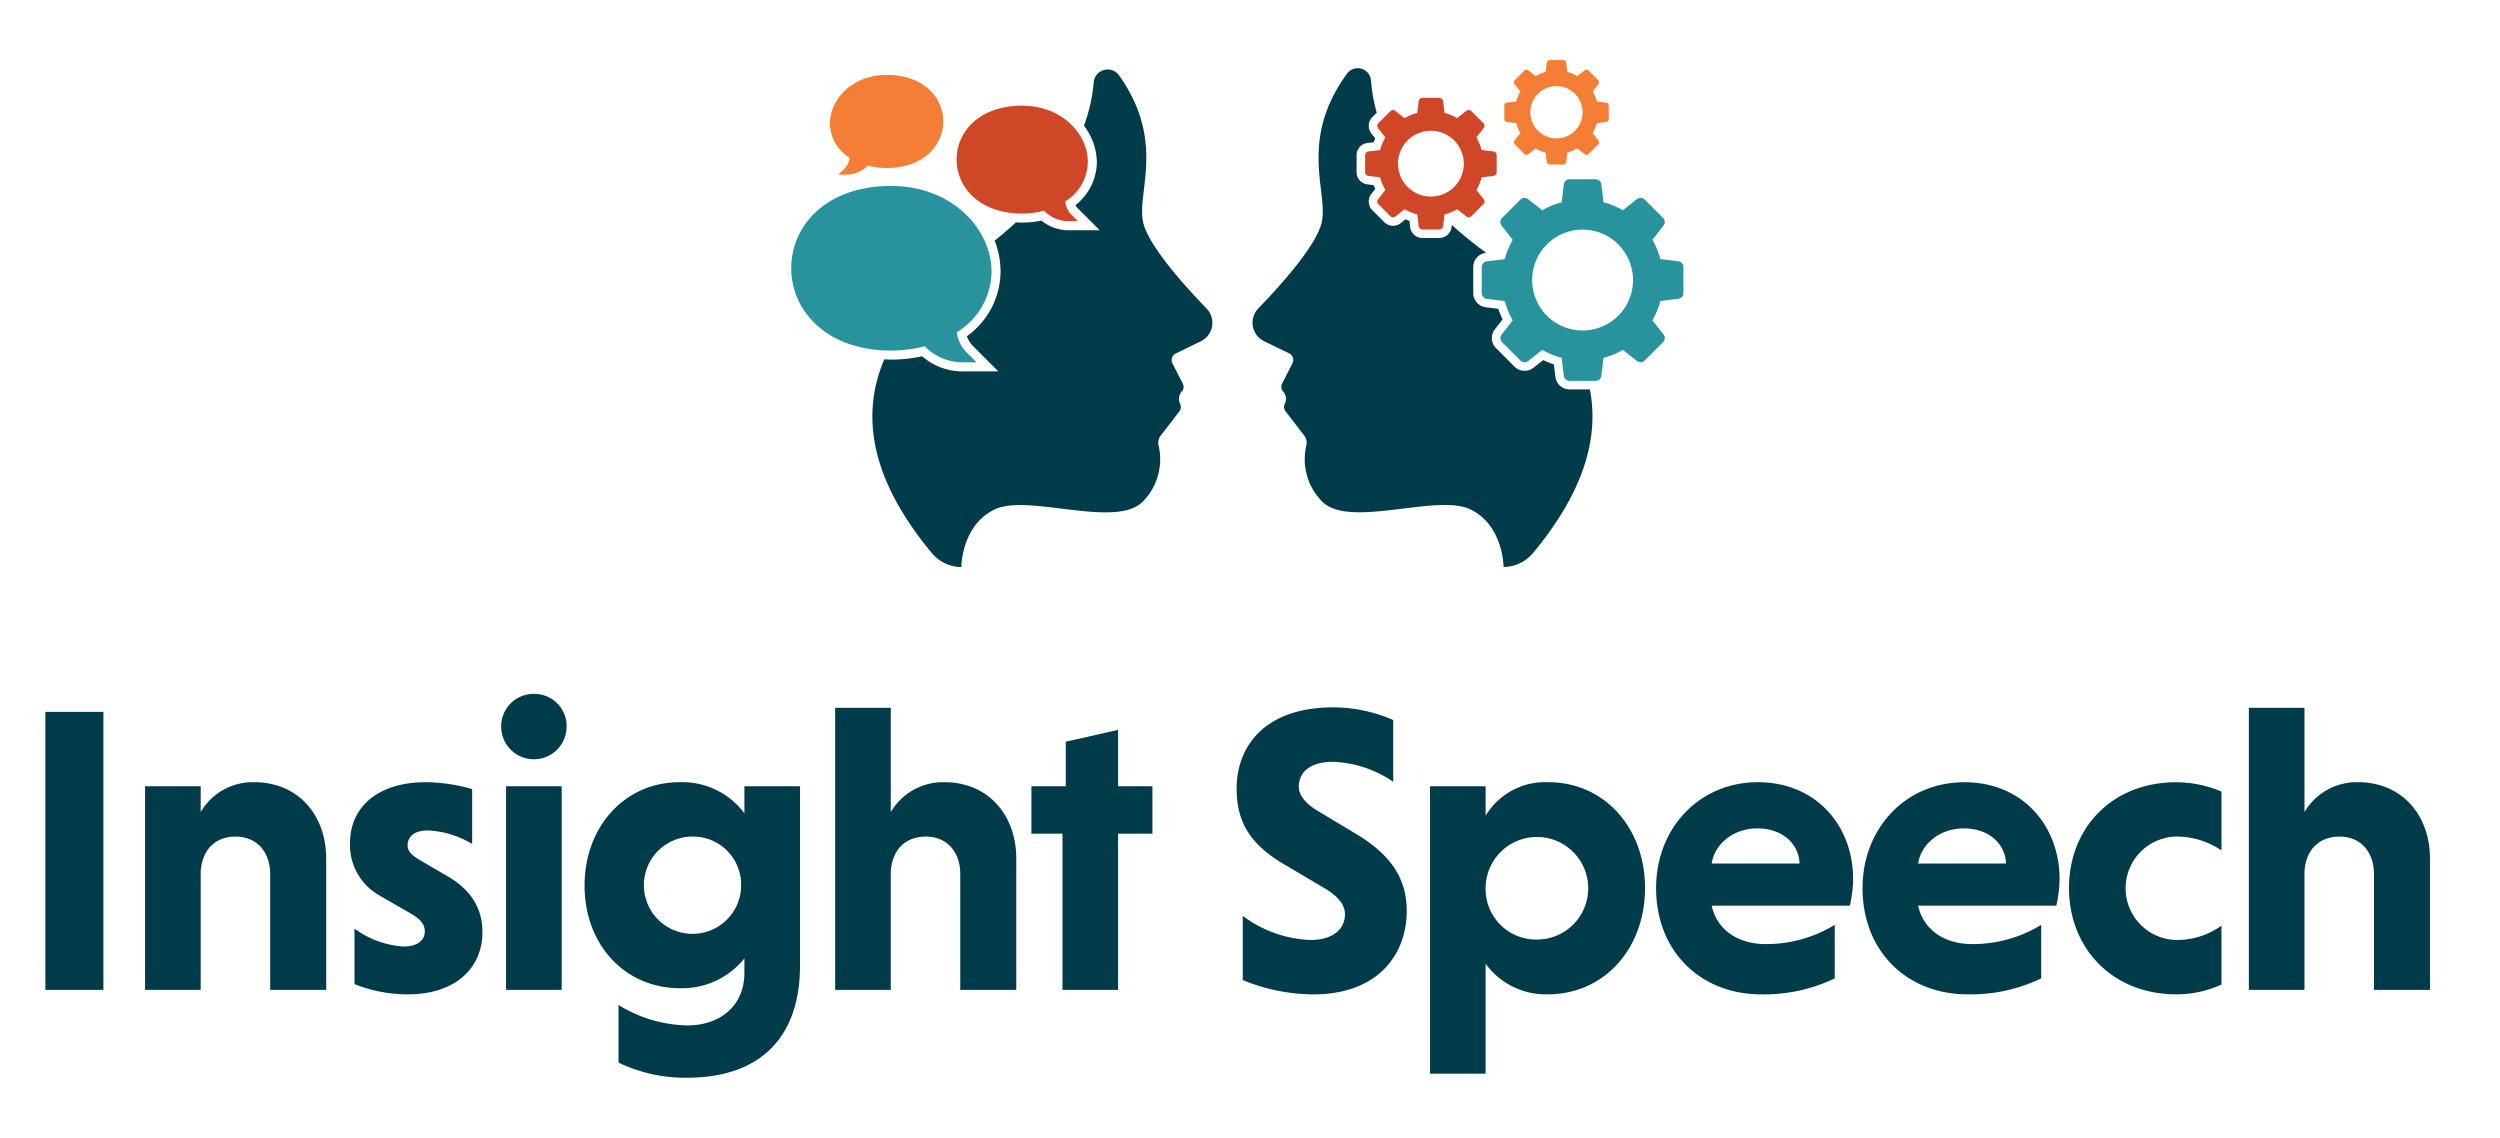 <svg height="182" viewBox="0 0 400 182" width="400" xmlns="http://www.w3.org/2000/svg" xmlns:xlink="http://www.w3.org/1999/xlink"><clipPath id="a"><path d="m0 0h400v182h-400z"/></clipPath><g clip-path="url(#a)"><path d="m324.461 74.121-2.881-.347a13 13 0 0 0 -1.279-3.1l1.79-2.276a.935.935 0 0 0 -.076-1.2l-2.962-2.969a.944.944 0 0 0 -1.21-.075l-2.275 1.8a12.734 12.734 0 0 0 -3.095-1.28l-.347-2.88a.932.932 0 0 0 -.9-.8h-4.2a.927.927 0 0 0 -.9.8l-.347 2.88a12.666 12.666 0 0 0 -3.1 1.28l-2.281-1.79a.928.928 0 0 0 -1.2.069l-2.969 2.969a.935.935 0 0 0 -.07 1.21l1.789 2.276a12.546 12.546 0 0 0 -1.279 3.1l-2.881.341a.933.933 0 0 0 -.8.907v4.2a.937.937 0 0 0 .8.9l2.881.347a12.885 12.885 0 0 0 1.279 3.088l-1.789 2.282a.936.936 0 0 0 .076 1.2l2.962 2.968a.934.934 0 0 0 1.2.075l2.281-1.8a12.632 12.632 0 0 0 3.1 1.28l.347 2.88a.93.93 0 0 0 .9.8h4.2a.93.93 0 0 0 .9-.8l.347-2.88a12.626 12.626 0 0 0 3.095-1.28l2.281 1.79a.926.926 0 0 0 1.2-.069l2.969-2.968a.936.936 0 0 0 .07-1.21l-1.79-2.276a12.819 12.819 0 0 0 1.279-3.094l2.881-.345a.93.93 0 0 0 .8-.9v-4.2a.927.927 0 0 0 -.8-.9zm-15.335 11.067a8.068 8.068 0 1 1 8.067-8.068 8.066 8.066 0 0 1 -8.067 8.068zm0 0" fill="#28939c" transform="translate(-55.911 -32.314)"/><path d="m292.972 55.234-1.879-.226a8.474 8.474 0 0 0 -.835-2.023l1.167-1.484a.608.608 0 0 0 -.05-.785l-1.932-1.937a.616.616 0 0 0 -.789-.049l-1.483 1.17a8.32 8.32 0 0 0 -2.018-.834l-.226-1.879a.608.608 0 0 0 -.587-.522h-2.74a.6.6 0 0 0 -.587.522l-.226 1.879a8.258 8.258 0 0 0 -2.018.834l-1.489-1.166a.605.605 0 0 0 -.785.045l-1.936 1.937a.608.608 0 0 0 -.045.789l1.167 1.484a8.158 8.158 0 0 0 -.835 2.022l-1.879.223a.609.609 0 0 0 -.522.591v2.738a.613.613 0 0 0 .522.588l1.879.226a8.4 8.4 0 0 0 .835 2.014l-1.167 1.488a.611.611 0 0 0 .049.787l1.932 1.935a.609.609 0 0 0 .785.049l1.489-1.171a8.224 8.224 0 0 0 2.018.835l.226 1.879a.607.607 0 0 0 .587.521h2.739a.607.607 0 0 0 .587-.521l.226-1.879a8.225 8.225 0 0 0 2.018-.835l1.488 1.167a.6.6 0 0 0 .785-.045l1.937-1.935a.61.61 0 0 0 .045-.789l-1.167-1.485a8.349 8.349 0 0 0 .835-2.019l1.879-.225a.607.607 0 0 0 .521-.589v-2.738a.6.6 0 0 0 -.521-.587zm-10 7.218a5.262 5.262 0 1 1 5.263-5.262 5.262 5.262 0 0 1 -5.263 5.262zm0 0" fill="#cf4727" transform="translate(-54.029 -31.002)"/><path d="m313.253 46.805-1.492-.18a6.7 6.7 0 0 0 -.663-1.606l.928-1.179a.484.484 0 0 0 -.04-.623l-1.534-1.538a.489.489 0 0 0 -.627-.04l-1.178.93a6.63 6.63 0 0 0 -1.6-.662l-.18-1.493a.483.483 0 0 0 -.467-.414h-2.175a.479.479 0 0 0 -.466.414l-.18 1.493a6.57 6.57 0 0 0 -1.6.662l-1.182-.927a.48.48 0 0 0 -.623.036l-1.538 1.538a.483.483 0 0 0 -.036.627l.927 1.178a6.5 6.5 0 0 0 -.662 1.607l-1.492.176a.483.483 0 0 0 -.414.47v2.175a.487.487 0 0 0 .414.467l1.492.18a6.7 6.7 0 0 0 .662 1.6l-.927 1.182a.485.485 0 0 0 .039.624l1.535 1.537a.482.482 0 0 0 .623.039l1.182-.93a6.537 6.537 0 0 0 1.6.663l.18 1.492a.481.481 0 0 0 .466.415h2.175a.482.482 0 0 0 .467-.415l.18-1.492a6.551 6.551 0 0 0 1.6-.663l1.182.927a.479.479 0 0 0 .623-.036l1.538-1.537a.484.484 0 0 0 .036-.627l-.926-1.175a6.624 6.624 0 0 0 .663-1.6l1.492-.179a.482.482 0 0 0 .415-.467v-2.183a.479.479 0 0 0 -.415-.466zm-7.944 5.733a4.179 4.179 0 1 1 4.18-4.18 4.178 4.178 0 0 1 -4.18 4.18zm0 0" fill="#f57e36" transform="translate(-56.273 -30.392)"/><path d="m239.129 79.9c-3.726-3.85-9.431-10.23-10.173-13.9-.962-4.764 3.644-12.927-3.842-23.416a2.236 2.236 0 0 0 -4.033 1.085 26.618 26.618 0 0 1 -1.566 6.994 9.706 9.706 0 0 1 2.061 5.8 8.825 8.825 0 0 1 -3.421 6.9 2.093 2.093 0 0 0 .377.513l3.514 3.514h-4.969a6.876 6.876 0 0 1 -4.357-1.548 15.729 15.729 0 0 1 -3.12.316c-.33 0-.642-.022-.958-.04q-1.577 1.459-3.417 2.934a13.482 13.482 0 0 1 .946 5 12.816 12.816 0 0 1 -5.386 10.284 3.927 3.927 0 0 0 .963 1.562l4.066 4.068h-5.751a9.763 9.763 0 0 1 -6.446-2.423 23.171 23.171 0 0 1 -4.966.542c-.373 0-.724-.029-1.086-.045-4.5 10.579-.639 21.067 7.6 30.976a6.17 6.17 0 0 0 4.732 2.257s.007-6.723 5.382-9.243 19.39 3.182 23.683-1.265a9.619 9.619 0 0 0 2.483-8.97 1.867 1.867 0 0 1 .355-1.563l2.976-3.862a1.167 1.167 0 0 0 .134-1.2 1.731 1.731 0 0 1 .26-1.974 1.114 1.114 0 0 0 .168-1.247l-1.665-3.261a1.175 1.175 0 0 1 .531-1.59l4-1.945a3.288 3.288 0 0 0 .925-5.253z" fill="#003b49" transform="translate(-46.081 -30.544)"/><path d="m198.754 90.392a8.413 8.413 0 0 1 -6.025-2.566 21.676 21.676 0 0 1 -5.388.685c-10.336 0-15.969-6.371-15.969-13.189 0-6.772 5.574-13.148 15.969-13.148 9.813 0 16.078 6.929 16.078 13.745a11.453 11.453 0 0 1 -5.552 9.653 5.432 5.432 0 0 0 1.552 3.213l1.606 1.606zm0 0" fill="#28939c" transform="translate(-44.773 -32.423)"/><path d="m218.436 66.525a5.516 5.516 0 0 1 -3.948-1.682 14.186 14.186 0 0 1 -3.529.449c-6.773 0-10.464-4.174-10.464-8.642 0-4.438 3.652-8.615 10.464-8.615 6.429 0 10.535 4.539 10.535 9.006a7.5 7.5 0 0 1 -3.638 6.325 3.555 3.555 0 0 0 1.016 2.106l1.052 1.052zm0 0" fill="#cf4727" transform="translate(-47.44 -31.128)"/><path d="m180.827 58.576h-1.284l.908-.908a3.07 3.07 0 0 0 .878-1.818 6.478 6.478 0 0 1 -3.14-5.46c0-3.856 3.544-7.774 9.094-7.774 5.88 0 9.032 3.606 9.032 7.436 0 3.856-3.186 7.46-9.032 7.46a12.258 12.258 0 0 1 -3.047-.388 4.76 4.76 0 0 1 -3.408 1.452zm0 0" fill="#f57e36" transform="translate(-45.397 -30.632)"/><g fill="#003b49"><path d="m40 154.806h9.288v44.477h-9.288z" transform="translate(-32.743 -40.905)"/><path d="m66.464 171.965a9.632 9.632 0 0 1 8.568-4.775c7 0 11.512 5.233 11.512 12.231v21h-8.961v-18.51c0-3.6-2.158-6.017-5.559-6.017-3.27 0-5.363 2.158-5.56 5.625v18.9h-8.9v-32.574h8.9z" transform="translate(-34.352 -42.039)"/><path d="m113.2 177.066a15.069 15.069 0 0 0 -7.129-2.158c-2.224 0-3.2 1.112-3.2 2.355 0 1.046.654 1.57 1.9 2.355l4.709 2.747c3.924 2.355 5.363 5.429 5.363 8.83 0 5.624-4.186 9.941-11.969 9.941a23.16 23.16 0 0 1 -8.5-1.635v-8.894a14.723 14.723 0 0 0 7.849 2.877c2.289 0 3.4-1.046 3.4-2.419 0-1.047-.589-1.9-2.158-2.812l-5.1-2.943a9.261 9.261 0 0 1 -4.709-8.372c0-5.756 4.448-9.746 12.1-9.746a27.369 27.369 0 0 1 7.444 1.108z" transform="translate(-37.655 -42.039)"/><path d="m125.517 151.639a5.141 5.141 0 0 1 5.233 5.3 5.233 5.233 0 0 1 -10.465 0 5.181 5.181 0 0 1 5.232-5.3zm4.448 47.353h-8.9v-32.571h8.9z" transform="translate(-40.095 -40.615)"/><path d="m169.442 167.845v28.647c0 11.969-6.8 17.987-18.118 17.987a24.754 24.754 0 0 1 -10.923-2.421v-9.222a21.7 21.7 0 0 0 10.988 3.271c5.3 0 9.157-3.141 9.157-8.438v-2.289a12.781 12.781 0 0 1 -10.268 4.775c-8.962 0-15.306-7.064-15.306-16.418s6.344-16.547 15.24-16.547a12.414 12.414 0 0 1 10.334 4.972v-4.317zm-17.2 8.044a7.783 7.783 0 1 0 7.783 7.783 7.7 7.7 0 0 0 -7.785-7.783z" transform="translate(-41.44 -42.039)"/><path d="m188.007 170.765a9.71 9.71 0 0 1 8.568-4.775c7 0 11.512 5.233 11.512 12.231v21h-8.961v-18.51c0-3.6-2.158-6.017-5.494-6.017s-5.429 2.158-5.625 5.625v18.9h-8.9v-45.13h8.9z" transform="translate(-45.482 -40.839)"/><path d="m218.646 199.573v-24.986h-4.971v-7.587h5.494v-7.13l8.372-1.9v9.03h5.494v7.586h-5.494v24.985z" transform="translate(-48.647 -41.195)"/><path d="m274.873 165.918a18.336 18.336 0 0 0 -9.615-3.2c-3.729 0-5.494 1.7-5.494 3.99 0 1.439 1.177 2.813 3.336 4.055l5.886 3.532c5.756 3.467 8.045 7.326 8.045 12.3 0 7-4.644 13.342-14.977 13.342a30.044 30.044 0 0 1 -11.254-2.297v-10.269a19.155 19.155 0 0 0 10.857 3.859c3.533 0 5.494-1.7 5.494-4.121 0-1.505-1.047-2.878-3.532-4.317l-6.082-3.6c-5.887-3.4-7.718-7.195-7.718-12.231 0-6.214 3.99-12.951 15.5-12.951a23.989 23.989 0 0 1 9.549 2.029z" transform="translate(-51.958 -40.833)"/><path d="m292.775 172.553a11.112 11.112 0 0 1 10.007-5.363c9.091 0 15.5 7.391 15.5 16.94s-6.41 17-15.567 17a11.887 11.887 0 0 1 -9.942-4.9v17.593h-8.9v-45.978h8.9zm8.176 19.817a8.208 8.208 0 1 0 -8.176-8.24 8.081 8.081 0 0 0 8.176 8.241z" transform="translate(-55.076 -42.039)"/><path d="m332.594 186.942c.785 3.729 4.055 6.149 8.633 6.149a21 21 0 0 0 11.054-3.075v8.569a26.164 26.164 0 0 1 -11.773 2.55c-9.679 0-16.809-6.867-16.809-17 0-9.549 6.868-16.94 16.286-16.94s15.239 7.064 15.239 15.5a20.461 20.461 0 0 1 -.522 4.25zm0-6.736h14.062c-.131-3.336-2.943-5.625-6.736-5.625-3.925 0-6.868 2.551-7.326 5.625z" transform="translate(-58.723 -42.039)"/><path d="m368.956 186.942c.785 3.729 4.055 6.149 8.633 6.149a21.006 21.006 0 0 0 11.054-3.075v8.569a26.164 26.164 0 0 1 -11.773 2.55c-9.68 0-16.809-6.867-16.809-17 0-9.549 6.868-16.94 16.286-16.94s15.239 7.064 15.239 15.5a20.4 20.4 0 0 1 -.523 4.25zm0-6.736h14.062c-.131-3.336-2.943-5.625-6.736-5.625-3.925 0-6.868 2.551-7.326 5.625z" transform="translate(-62.053 -42.039)"/><path d="m420.819 199.566a17.525 17.525 0 0 1 -7.194 1.569c-10.334 0-17.2-7.455-17.2-17 0-9.615 6.868-16.94 17.2-16.94a18.864 18.864 0 0 1 7.194 1.5v9.418a12.693 12.693 0 0 0 -7.194-2.224 8.275 8.275 0 0 0 0 16.548 12.23 12.23 0 0 0 7.194-2.29z" transform="translate(-65.383 -42.039)"/><path d="m437 170.765a9.71 9.71 0 0 1 8.568-4.775c7 0 11.511 5.233 11.511 12.231v21h-8.961v-18.51c0-3.6-2.158-6.017-5.494-6.017s-5.429 2.158-5.625 5.625v18.9h-8.9v-45.13h8.901z" transform="translate(-68.284 -40.839)"/><path d="m303.329 92.828a2.291 2.291 0 0 1 -2.253-2.01l-.24-1.986a13.92 13.92 0 0 1 -1.705-.7l-1.582 1.245a2.3 2.3 0 0 1 -3.012-.186l-2.961-2.965a2.284 2.284 0 0 1 -.192-3l1.249-1.593a14.2 14.2 0 0 1 -.7-1.7l-2-.242a2.312 2.312 0 0 1 -2-2.253v-4.2a2.3 2.3 0 0 1 2.01-2.26l.06-.007a66.286 66.286 0 0 1 -5.5-4.452l-.043.359a1.97 1.97 0 0 1 -1.94 1.721h-2.738a1.973 1.973 0 0 1 -1.941-1.734l-.12-1c-.208-.077-.413-.163-.615-.254l-.8.63a1.97 1.97 0 0 1 -2.595-.16l-1.929-1.933a1.964 1.964 0 0 1 -.168-2.576l.64-.815c-.09-.2-.174-.4-.253-.611l-1.014-.122a1.964 1.964 0 0 1 -1.721-1.94v-2.737a1.977 1.977 0 0 1 1.734-1.947l1-.118c.078-.208.164-.414.255-.617l-.627-.8a1.985 1.985 0 0 1 .154-2.6l.711-.711a25.857 25.857 0 0 1 -.916-5.118 2.127 2.127 0 0 0 -3.835-1.134c-7.742 10.61-3.054 18.866-4.024 23.668-.741 3.669-6.446 10.049-10.173 13.9a3.289 3.289 0 0 0 .931 5.249l4 1.945a1.173 1.173 0 0 1 .531 1.59l-1.665 3.261a1.114 1.114 0 0 0 .168 1.247 1.731 1.731 0 0 1 .26 1.974 1.167 1.167 0 0 0 .134 1.2l2.977 3.862a1.867 1.867 0 0 1 .354 1.562 9.619 9.619 0 0 0 2.483 8.97c4.292 4.448 18.309-1.255 23.684 1.265s5.381 9.243 5.381 9.243a6.17 6.17 0 0 0 4.732-2.257c6.983-8.4 10.815-17.221 9.077-26.159z" transform="translate(-52.214 -30.524)"/></g></g></svg>